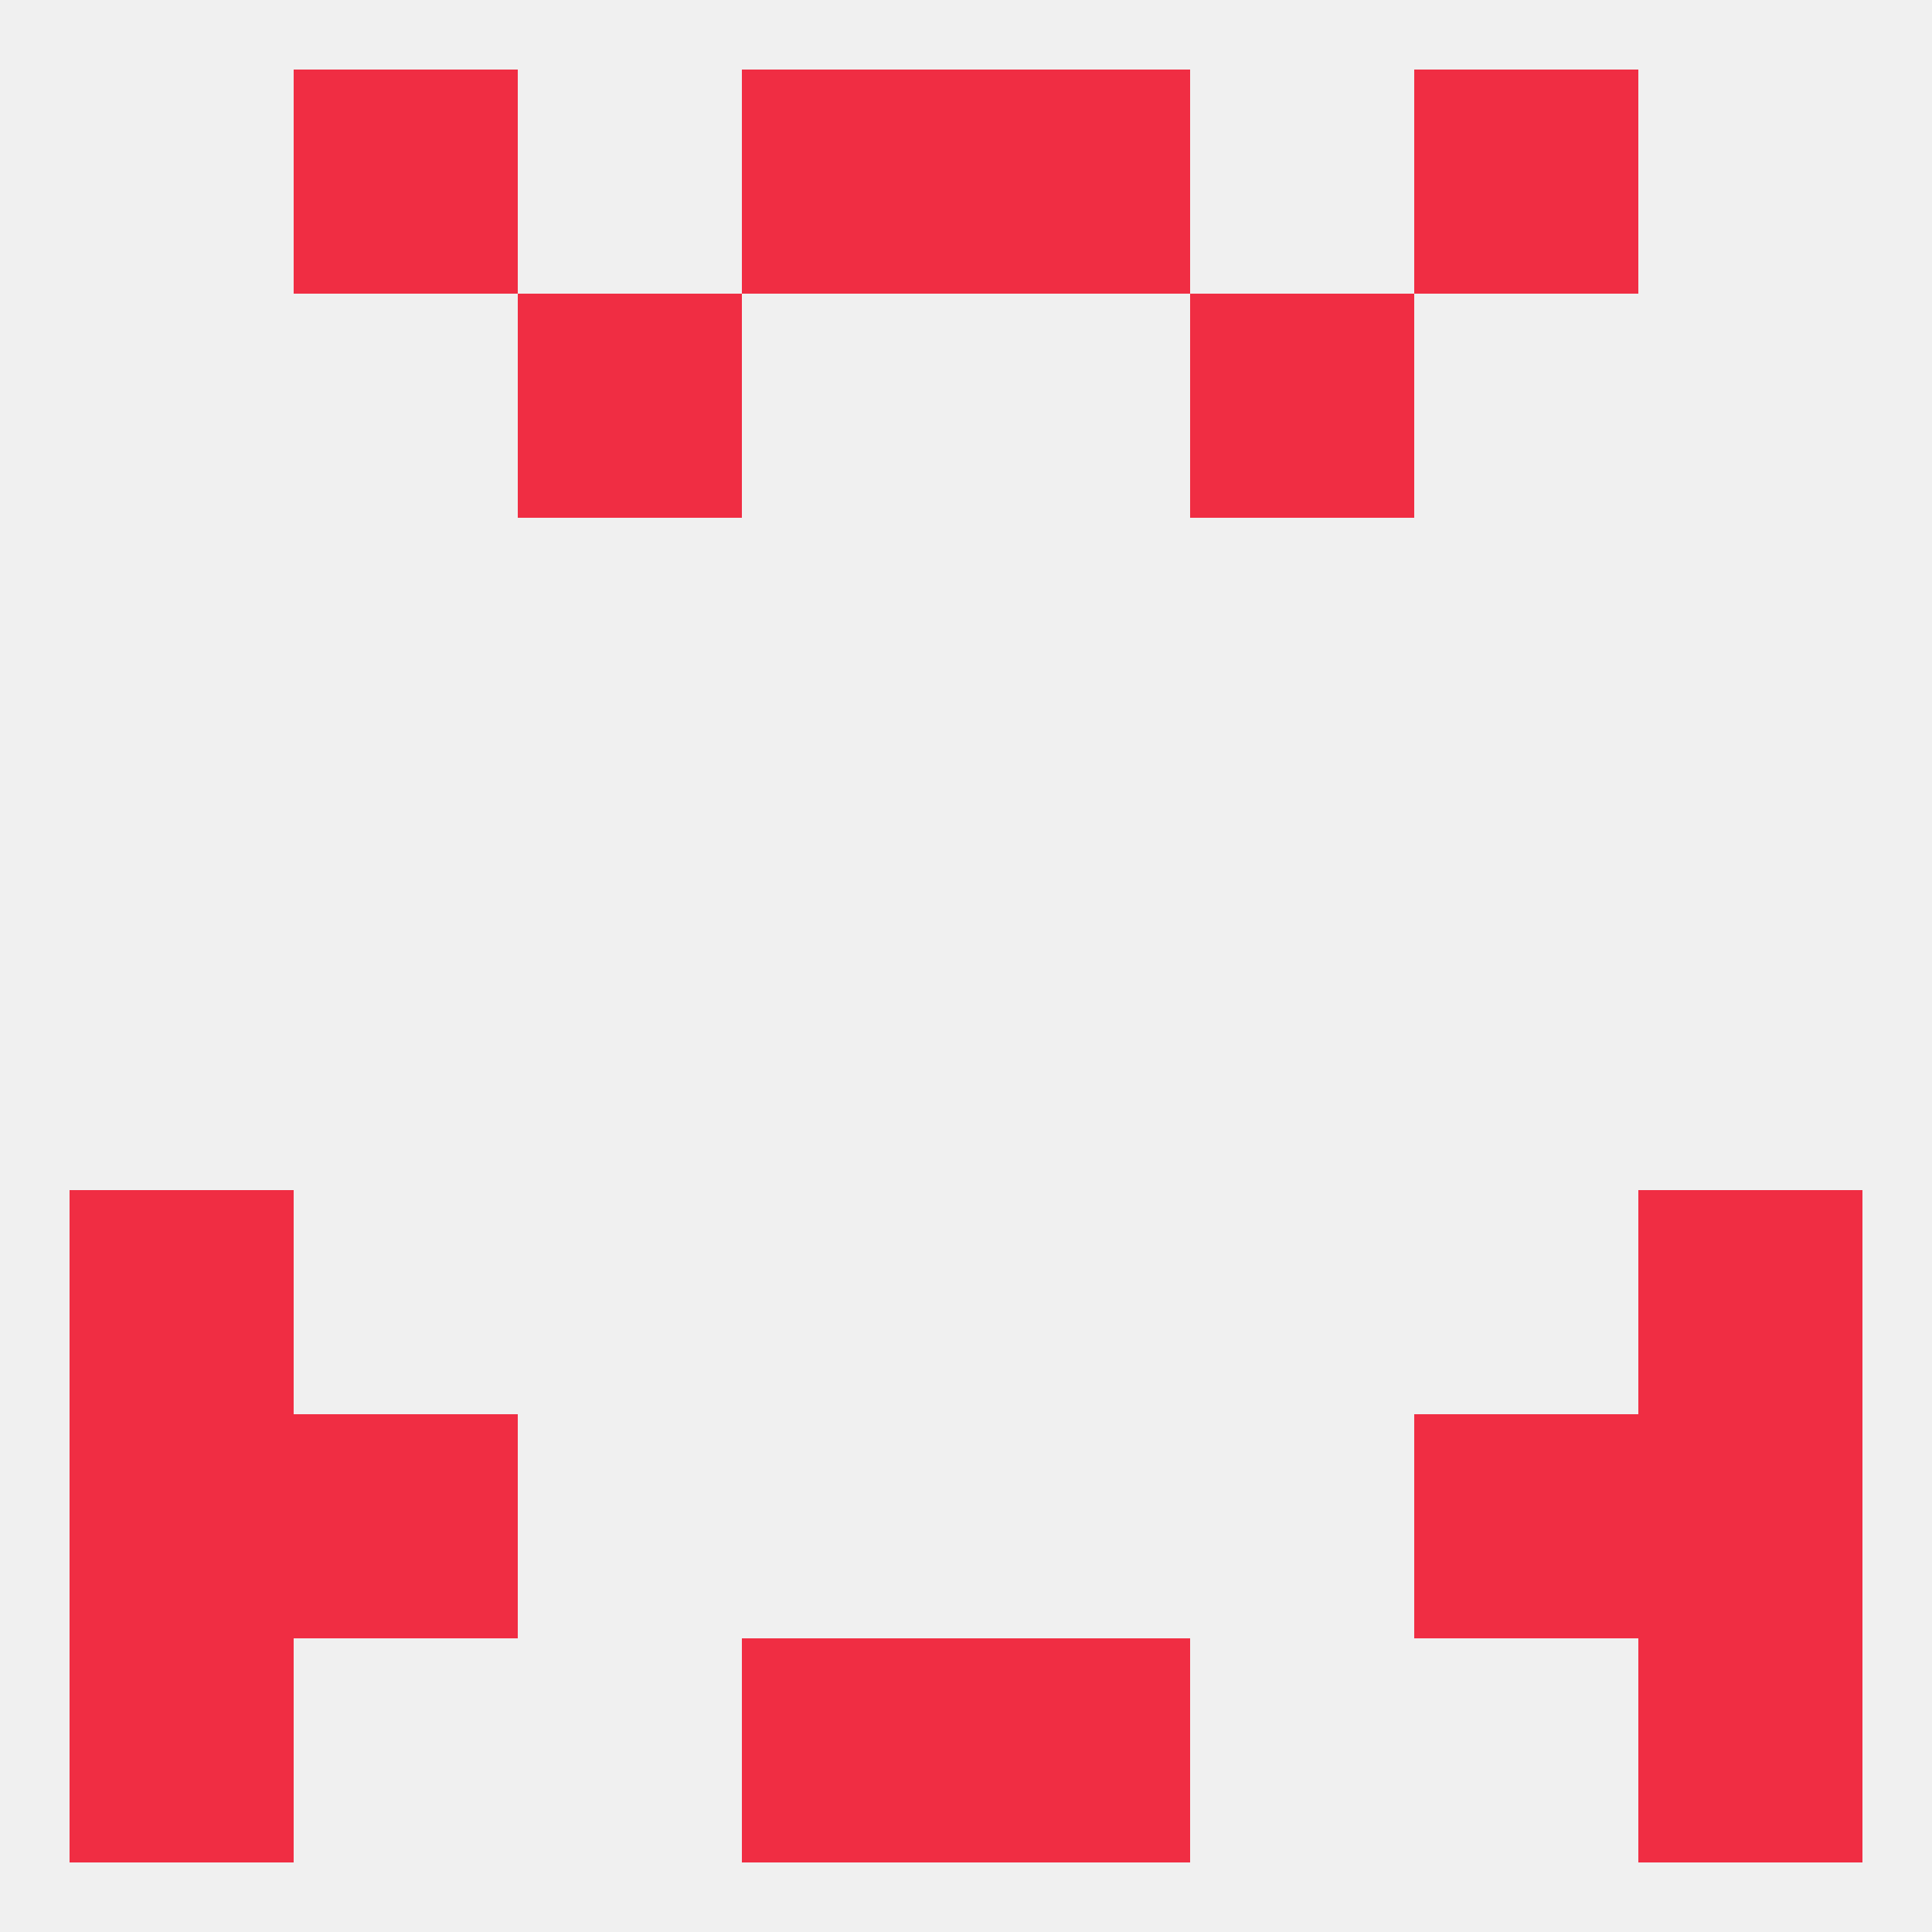
<!--   <?xml version="1.0"?> -->
<svg version="1.1" baseprofile="full" xmlns="http://www.w3.org/2000/svg" xmlns:xlink="http://www.w3.org/1999/xlink" xmlns:ev="http://www.w3.org/2001/xml-events" width="250" height="250" viewBox="0 0 250 250" >
	<rect width="100%" height="100%" fill="rgba(240,240,240,255)"/>

	<rect x="9" y="154" width="29" height="29" fill="rgba(240,45,67,255)"/>
	<rect x="212" y="154" width="29" height="29" fill="rgba(240,45,67,255)"/>
	<rect x="9" y="183" width="29" height="29" fill="rgba(240,45,67,255)"/>
	<rect x="212" y="183" width="29" height="29" fill="rgba(240,45,67,255)"/>
	<rect x="38" y="183" width="29" height="29" fill="rgba(240,45,67,255)"/>
	<rect x="183" y="183" width="29" height="29" fill="rgba(240,45,67,255)"/>
	<rect x="9" y="212" width="29" height="29" fill="rgba(240,45,67,255)"/>
	<rect x="212" y="212" width="29" height="29" fill="rgba(240,45,67,255)"/>
	<rect x="96" y="212" width="29" height="29" fill="rgba(240,45,67,255)"/>
	<rect x="125" y="212" width="29" height="29" fill="rgba(240,45,67,255)"/>
	<rect x="38" y="9" width="29" height="29" fill="rgba(240,45,67,255)"/>
	<rect x="183" y="9" width="29" height="29" fill="rgba(240,45,67,255)"/>
	<rect x="96" y="9" width="29" height="29" fill="rgba(240,45,67,255)"/>
	<rect x="125" y="9" width="29" height="29" fill="rgba(240,45,67,255)"/>
	<rect x="67" y="38" width="29" height="29" fill="rgba(240,45,67,255)"/>
	<rect x="154" y="38" width="29" height="29" fill="rgba(240,45,67,255)"/>
</svg>